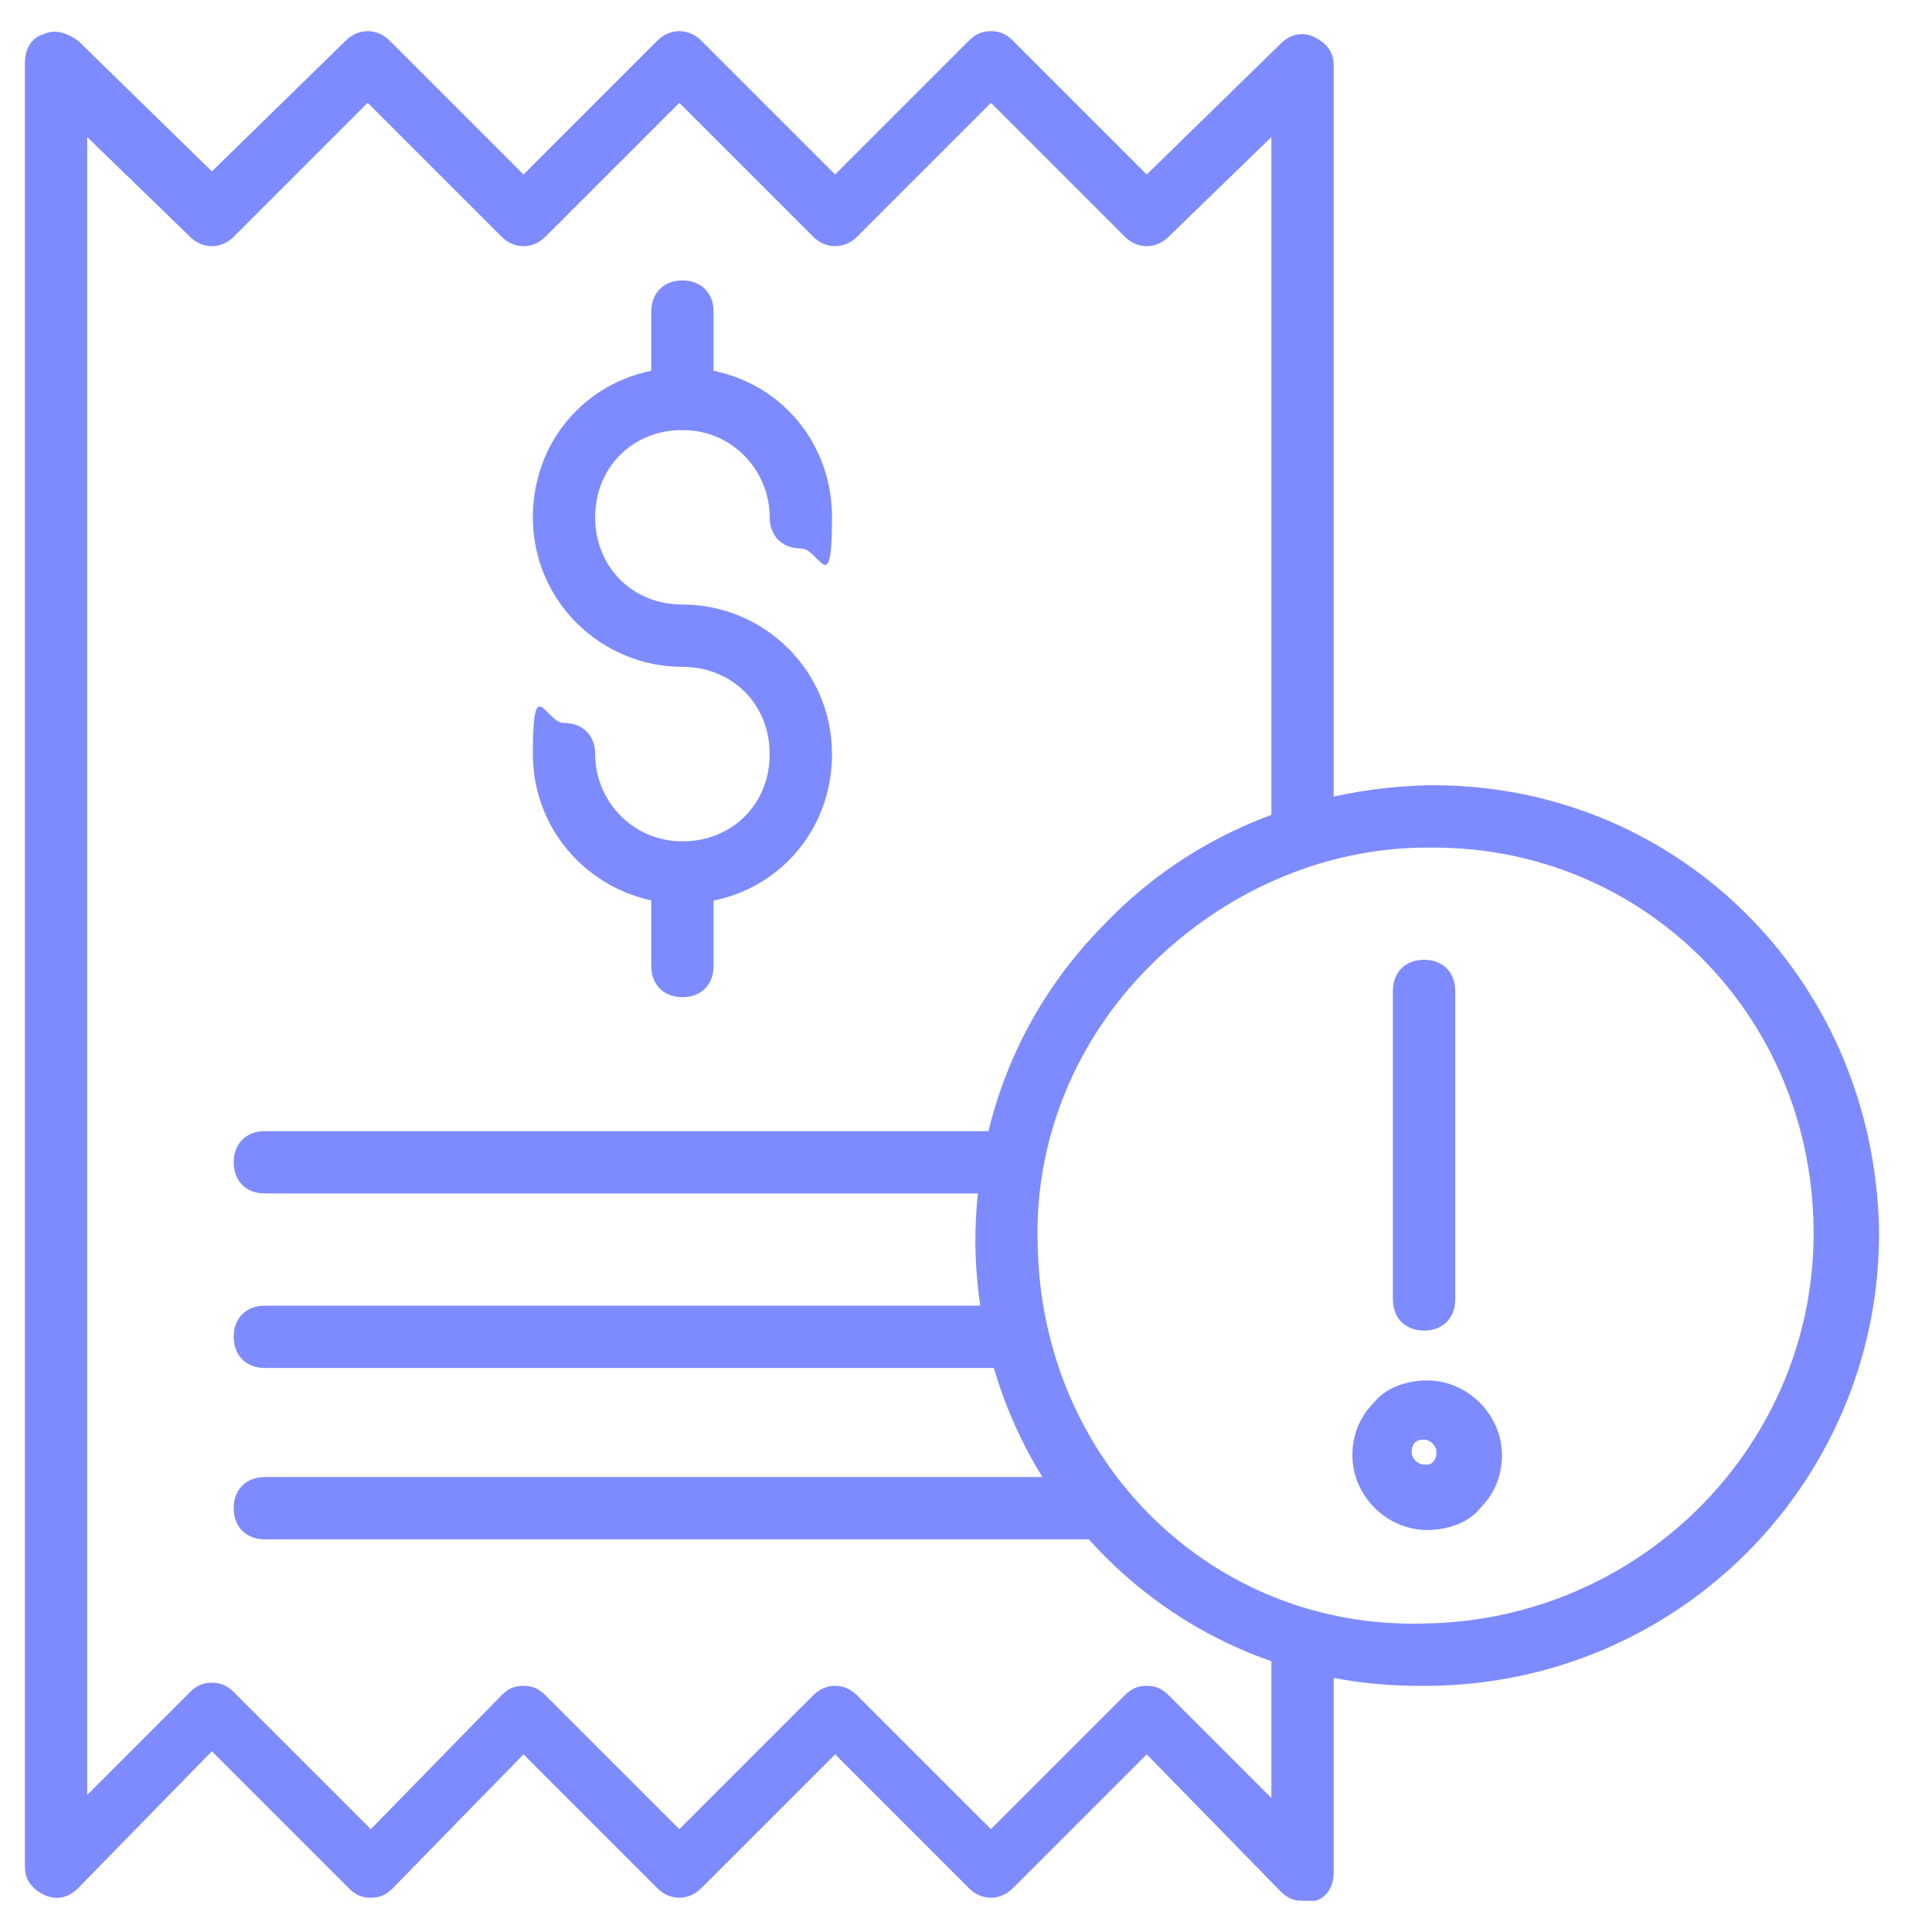 <?xml version="1.0" encoding="UTF-8"?>
<svg id="Layer_1" xmlns="http://www.w3.org/2000/svg" version="1.1" viewBox="0 0 62 62">
  <!-- Generator: Adobe Illustrator 29.5.1, SVG Export Plug-In . SVG Version: 2.1.0 Build 141)  -->
  <defs>
    <style>
      .st0 {
        fill: #7e8bff;
      }
    </style>
  </defs>
  <path class="st0" d="M41.8,61c-.3,0-.5-.1-.7-.3l-4.3-4.4-4.3,4.3c-.4.4-1,.4-1.4,0l-4.3-4.3-4.3,4.3c-.4.4-1,.4-1.4,0l-4.3-4.3-4.2,4.3c-.2.2-.4.3-.7.3-.3,0-.5-.1-.7-.3l-4.4-4.4-4.3,4.4c-.3.3-.7.4-1.1.2-.4-.2-.6-.5-.6-.9V2c0-.4.2-.8.6-.9.4-.2.8,0,1.1.2l4.3,4.2L11.1,1.3c.4-.4,1-.4,1.4,0l4.3,4.3,4.3-4.3c.4-.4,1-.4,1.4,0l4.3,4.3,4.3-4.3c.2-.2.4-.3.7-.3h0c.3,0,.5.1.7.3l4.3,4.3,4.3-4.2c.3-.3.7-.4,1.1-.2.4.2.6.5.6.9v24.5c0,.6-.4,1-1,1s-1-.4-1-1V4.4l-3.3,3.2c-.4.4-1,.4-1.4,0l-4.3-4.3-4.3,4.3c-.4.4-1,.4-1.4,0l-4.3-4.3-4.3,4.3c-.4.4-1,.4-1.4,0l-4.3-4.3-4.3,4.3c-.4.4-1,.4-1.4,0l-3.3-3.2v53.2l3.3-3.3c.2-.2.4-.3.7-.3.3,0,.5.1.7.3l4.4,4.4,4.2-4.3c.2-.2.4-.3.7-.3.3,0,.5.1.7.3l4.3,4.3,4.3-4.3c.4-.4,1-.4,1.4,0l4.3,4.3,4.3-4.3c.2-.2.4-.3.7-.3h0c.3,0,.5.1.7.3l3.3,3.3v-4.7c0-.6.4-1,1-1s1,.4,1,1v7.1c0,.4-.2.8-.6.9-.1,0-.3,0-.4,0Z"/>
  <path class="st0" d="M32.3,38.3H8.5c-.6,0-1-.4-1-1s.4-1,1-1h23.8c.6,0,1,.4,1,1s-.4,1-1,1Z"/>
  <path class="st0" d="M32.5,43.9H8.5c-.6,0-1-.4-1-1s.4-1,1-1h24c.6,0,1,.4,1,1s-.4,1-1,1Z"/>
  <path class="st0" d="M35.2,49.4H8.5c-.6,0-1-.4-1-1s.4-1,1-1h26.7c.6,0,1,.4,1,1s-.4,1-1,1Z"/>
  <path class="st0" d="M21.9,32c-.6,0-1-.4-1-1v-3c0-.6.4-1,1-1s1,.4,1,1v3c0,.6-.4,1-1,1Z"/>
  <path class="st0" d="M21.9,13.8c-.6,0-1-.4-1-1v-2.8c0-.6.4-1,1-1s1,.4,1,1v2.8c0,.6-.4,1-1,1Z"/>
  <path class="st0" d="M21.9,29c-2.6,0-4.8-2.1-4.8-4.8s.4-1,1-1,1,.4,1,1c0,1.5,1.2,2.8,2.8,2.8s2.8-1.2,2.8-2.8-1.2-2.8-2.8-2.8c-2.6,0-4.8-2.1-4.8-4.8s2.1-4.8,4.8-4.8,4.8,2.1,4.8,4.8-.4,1-1,1-1-.4-1-1c0-1.5-1.2-2.8-2.8-2.8s-2.8,1.2-2.8,2.8,1.2,2.8,2.8,2.8c2.6,0,4.8,2.1,4.8,4.8s-2.1,4.8-4.8,4.8Z"/>
  <path class="st0" d="M45.5,54.1c-7.8,0-14.1-6.2-14.2-14.2,0-3.9,1.4-7.5,4.2-10.3,2.7-2.8,6.4-4.3,10.3-4.4,7.9-.1,14.3,6.1,14.5,14.2h0c.1,8-6.3,14.6-14.4,14.7,0,0-.2,0-.3,0ZM46,27.2c0,0-.1,0-.2,0-3.3,0-6.5,1.4-8.9,3.8-2.4,2.4-3.7,5.6-3.6,8.9.1,7,5.6,12.4,12.4,12.2,7-.1,12.6-5.8,12.5-12.7h0c-.1-6.9-5.5-12.2-12.2-12.2Z"/>
  <path class="st0" d="M45.7,42.7c-.6,0-1-.4-1-1v-9.9c0-.6.4-1,1-1s1,.4,1,1v9.9c0,.6-.4,1-1,1Z"/>
  <path class="st0" d="M45.8,49.1c-1.3,0-2.4-1.1-2.4-2.4,0-.6.2-1.2.7-1.7.4-.5,1.1-.7,1.7-.7h0c1.3,0,2.4,1.1,2.4,2.4,0,.6-.2,1.2-.7,1.7-.4.5-1.1.7-1.7.7ZM45.7,46.2c-.1,0-.2,0-.3.1,0,0-.1.1-.1.3,0,.2.2.4.4.4.2,0,.2,0,.3-.1,0,0,.1-.1.1-.3,0-.2-.2-.4-.4-.4h0Z"/>
</svg>